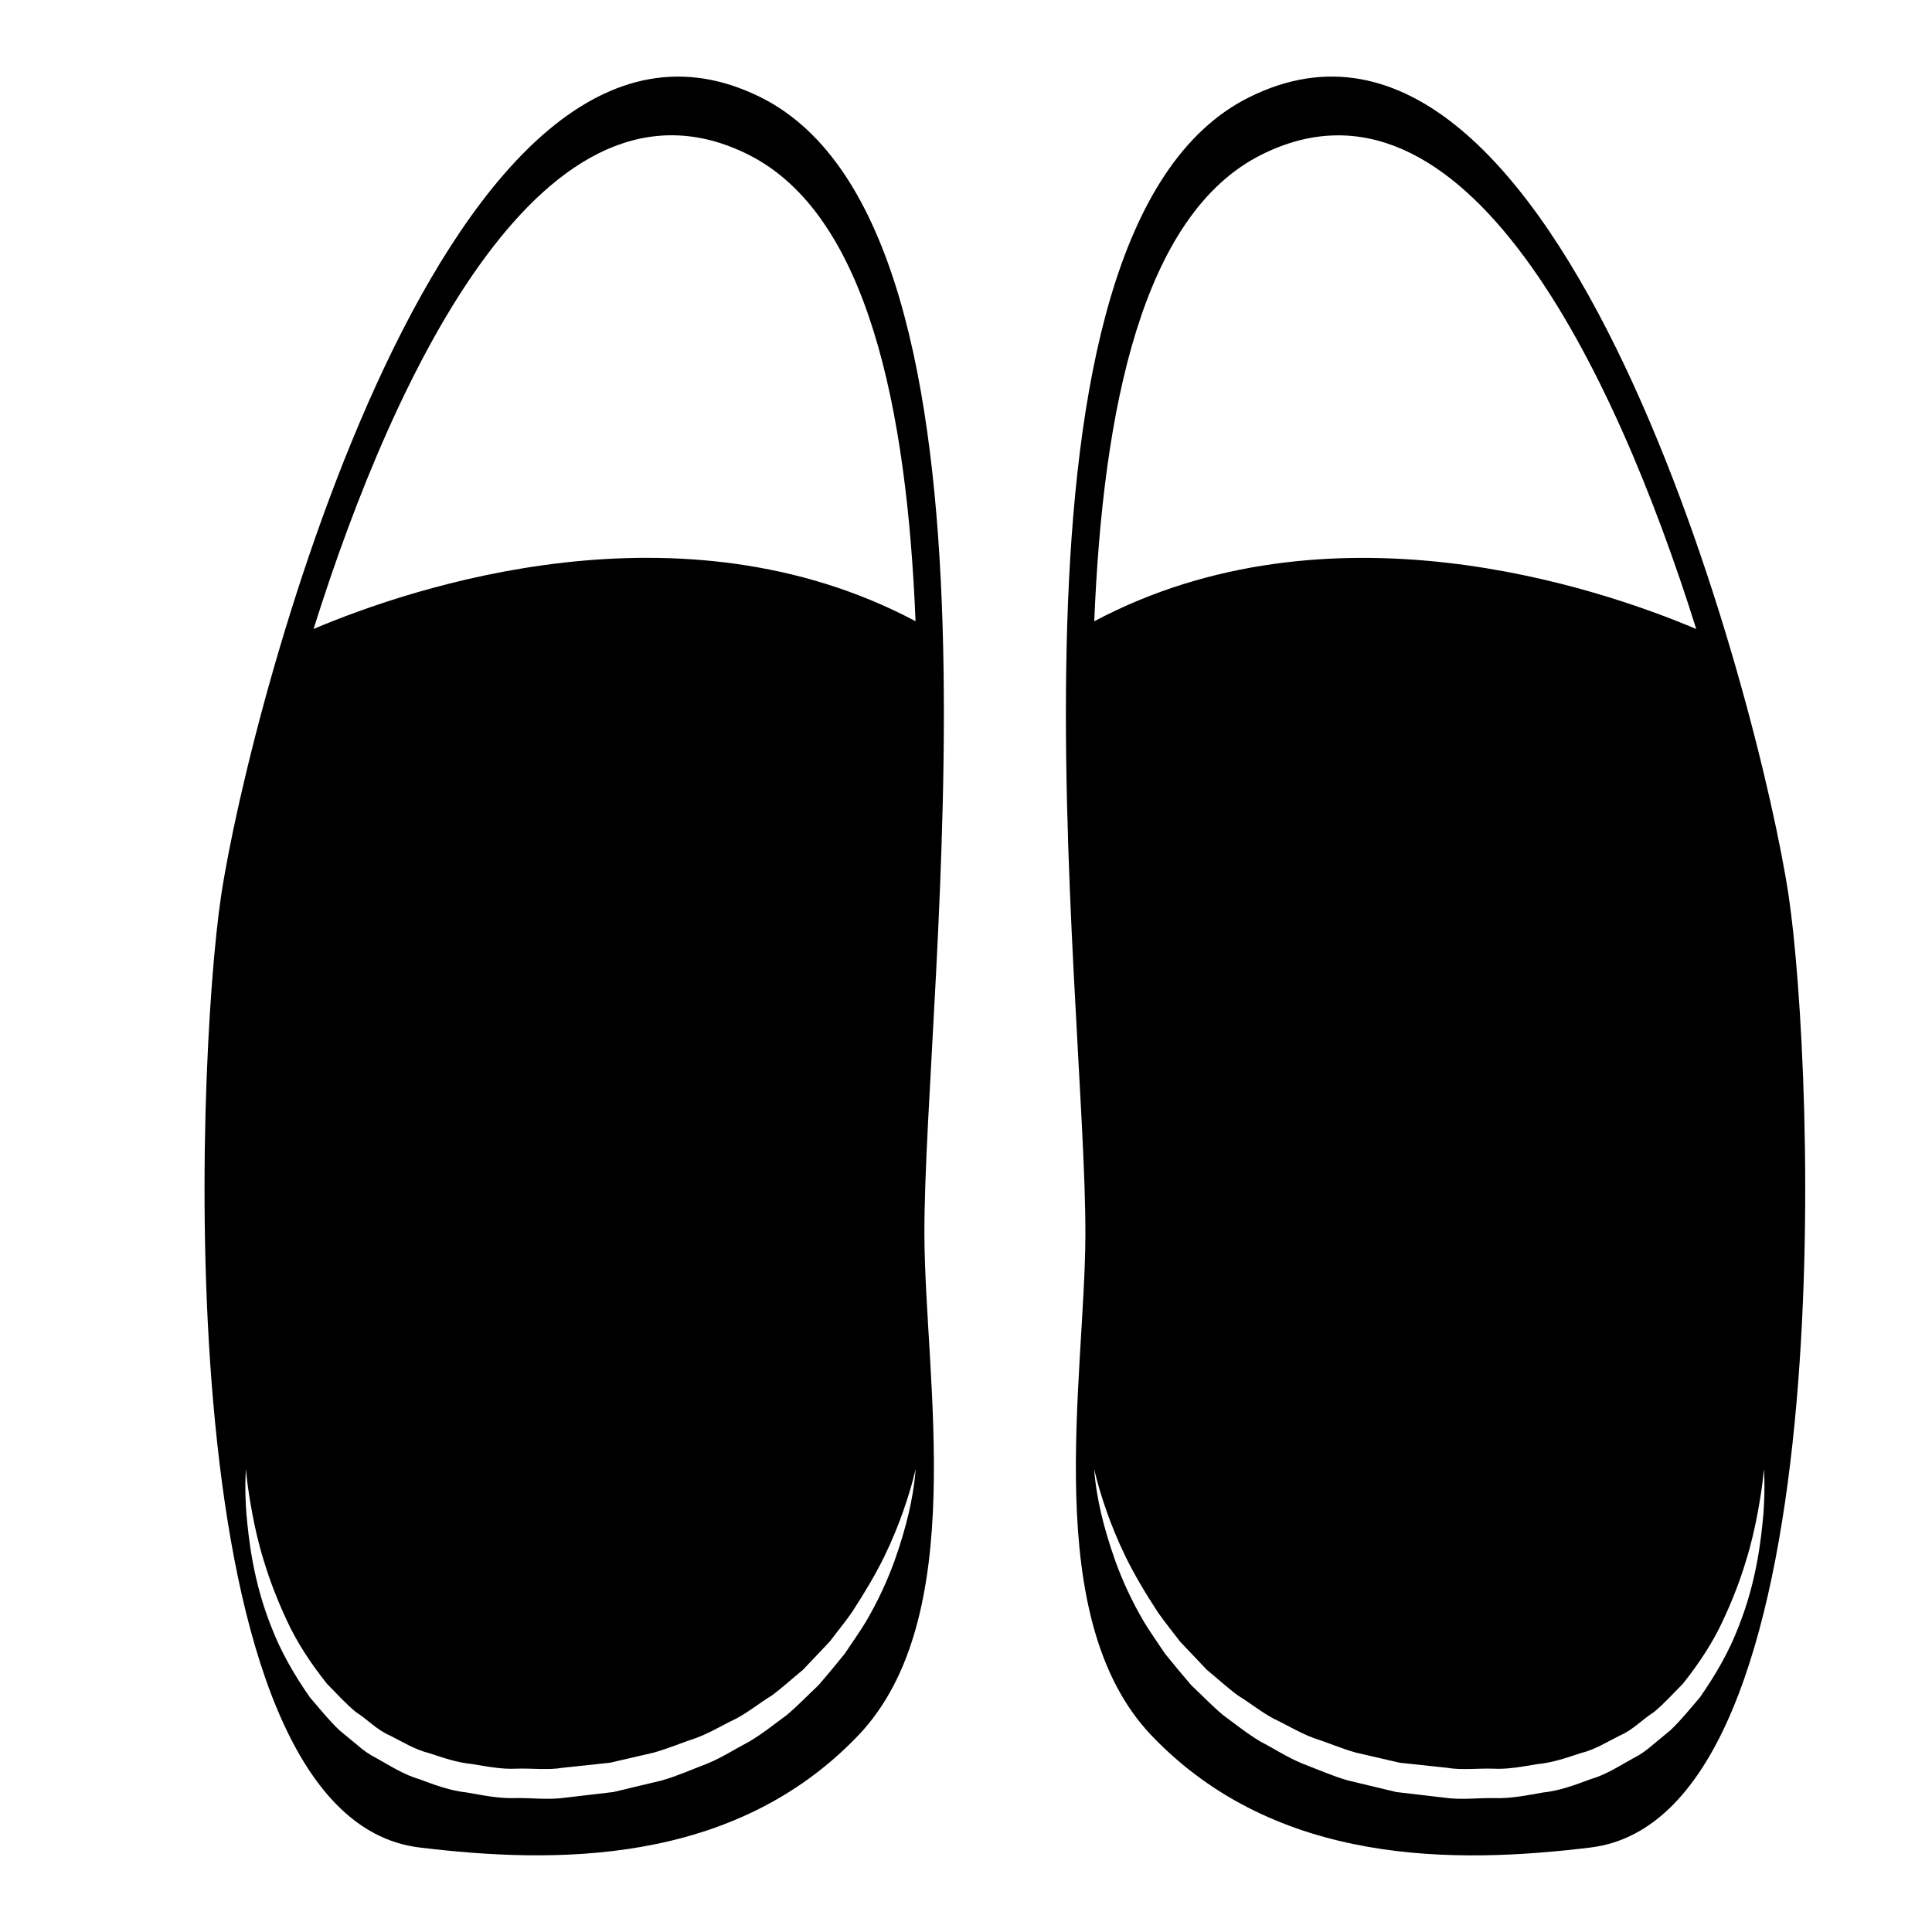 <?xml version="1.0" encoding="UTF-8"?>
<!-- Uploaded to: SVG Repo, www.svgrepo.com, Generator: SVG Repo Mixer Tools -->
<svg fill="#000000" width="800px" height="800px" version="1.1" viewBox="144 144 512 512" xmlns="http://www.w3.org/2000/svg">
 <g>
  <path d="m345.66 169.82c-82.609-41.258-135.41 160.56-143.07 211.62-6.695 44.695-14.996 243.96 52.543 252.16 35.648 4.332 83.152 4.992 116.27-29.645 29.719-31.086 17.723-94.281 17.574-132.57-0.262-64.605 27.543-266.18-43.324-301.57zm-3.363 15.148c31.711 15.836 42.059 67.633 44.332 123.66-62.219-33.039-133.26-9.047-159.53 2.047 21.605-68.77 61.613-152.47 115.2-125.71zm42.551 359.93c-0.855 3.637-2.09 8.012-3.863 12.938-1.785 4.922-4.227 10.332-7.516 15.941-1.676 2.777-3.664 5.531-5.598 8.465-2.207 2.731-4.523 5.547-6.984 8.379-2.734 2.559-5.406 5.379-8.434 7.918-3.188 2.328-6.348 4.914-9.891 6.996-3.641 1.895-7.188 4.223-11.098 5.828-3.961 1.496-7.875 3.266-12.051 4.469-4.258 1.02-8.551 2.047-12.852 3.074l-12.594 1.477c-4.602 0.68-8.848 0.055-13.266 0.125-4.379 0.176-8.711-0.734-13.012-1.48-4.359-0.457-8.457-1.988-12.496-3.5-4.156-1.18-7.758-3.566-11.418-5.586-1.879-0.941-3.566-2.144-5.113-3.508-1.582-1.316-3.148-2.609-4.695-3.883-2.906-2.746-5.344-5.856-7.824-8.707-4.352-6.211-7.824-12.43-10.168-18.512-4.84-12.117-6.019-22.918-6.691-30.305-0.527-7.453-0.105-11.695-0.105-11.695s0.277 4.254 1.633 11.496c0.664 3.617 1.605 7.996 3.129 12.863 1.457 4.883 3.5 10.246 6.121 15.852 2.594 5.637 6.254 11.238 10.602 16.695 2.457 2.457 4.836 5.144 7.621 7.453 3.062 1.934 5.586 4.769 9.082 6.254 3.352 1.676 6.574 3.742 10.383 4.66 3.668 1.215 7.352 2.504 11.348 2.887 3.918 0.629 7.84 1.449 11.934 1.219 3.988-0.121 8.254 0.43 12.051-0.227l12.594-1.344c3.898-0.906 7.785-1.797 11.637-2.695 3.82-1.078 7.508-2.664 11.238-3.883 3.684-1.367 6.992-3.43 10.449-5.059 3.375-1.785 6.281-4.195 9.441-6.109 2.961-2.176 5.606-4.644 8.344-6.867 2.43-2.562 4.793-5.055 7.078-7.461 1.996-2.656 4.066-5.148 5.836-7.691 3.402-5.195 6.309-10.125 8.566-14.699 2.227-4.586 3.883-8.73 5.098-12.207 2.434-6.953 3.269-11.133 3.269-11.133 0.004-0.008-0.133 4.269-1.785 11.562z"/>
  <path d="m431.64 471.4c-0.152 38.293-12.152 101.49 17.566 132.57 33.117 34.637 80.625 33.977 116.27 29.645 67.535-8.207 59.238-207.47 52.543-252.17-7.652-51.062-60.457-252.88-143.06-211.63-70.867 35.391-43.066 236.97-43.32 301.58zm161.88-160.71c-26.27-11.098-97.305-35.086-159.53-2.047 2.273-56.031 12.617-107.83 44.332-123.66 53.582-26.762 93.59 56.941 115.2 125.71zm-159.53 222.65s0.828 4.18 3.266 11.133c1.211 3.473 2.871 7.621 5.098 12.207 2.254 4.574 5.164 9.508 8.566 14.699 1.773 2.543 3.836 5.039 5.836 7.691 2.281 2.414 4.648 4.902 7.078 7.461 2.734 2.223 5.375 4.695 8.34 6.867 3.152 1.914 6.066 4.324 9.438 6.109 3.457 1.629 6.766 3.688 10.449 5.059 3.734 1.215 7.422 2.805 11.234 3.883 3.859 0.898 7.738 1.789 11.637 2.695l12.602 1.344c3.793 0.656 8.062 0.105 12.055 0.227 4.098 0.23 8.012-0.59 11.93-1.219 3.996-0.383 7.672-1.672 11.348-2.887 3.809-0.918 7.031-2.984 10.383-4.66 3.496-1.48 6.016-4.316 9.09-6.254 2.781-2.309 5.152-4.992 7.621-7.453 4.344-5.457 8.004-11.059 10.602-16.695 2.621-5.602 4.672-10.973 6.121-15.852 1.523-4.867 2.457-9.246 3.129-12.863 1.355-7.246 1.633-11.496 1.633-11.496s0.418 4.242-0.105 11.695c-0.672 7.387-1.848 18.184-6.695 30.305-2.336 6.082-5.812 12.293-10.168 18.512-2.473 2.848-4.918 5.961-7.82 8.707-1.551 1.281-3.117 2.574-4.699 3.883-1.559 1.367-3.234 2.57-5.117 3.508-3.664 2.019-7.254 4.41-11.418 5.586-4.035 1.516-8.137 3.043-12.488 3.5-4.297 0.746-8.629 1.656-13.012 1.48-4.418-0.074-8.672 0.551-13.266-0.125l-12.602-1.477c-4.301-1.027-8.594-2.055-12.852-3.074-4.176-1.199-8.09-2.973-12.055-4.469-3.91-1.605-7.453-3.934-11.094-5.828-3.535-2.086-6.699-4.672-9.891-6.996-3.027-2.539-5.703-5.359-8.438-7.918-2.453-2.836-4.769-5.648-6.977-8.379-1.941-2.934-3.918-5.688-5.598-8.465-3.285-5.606-5.734-11.023-7.516-15.941-1.777-4.934-3.008-9.305-3.859-12.938-1.664-7.293-1.785-11.562-1.785-11.562z"/>
 </g>
</svg>